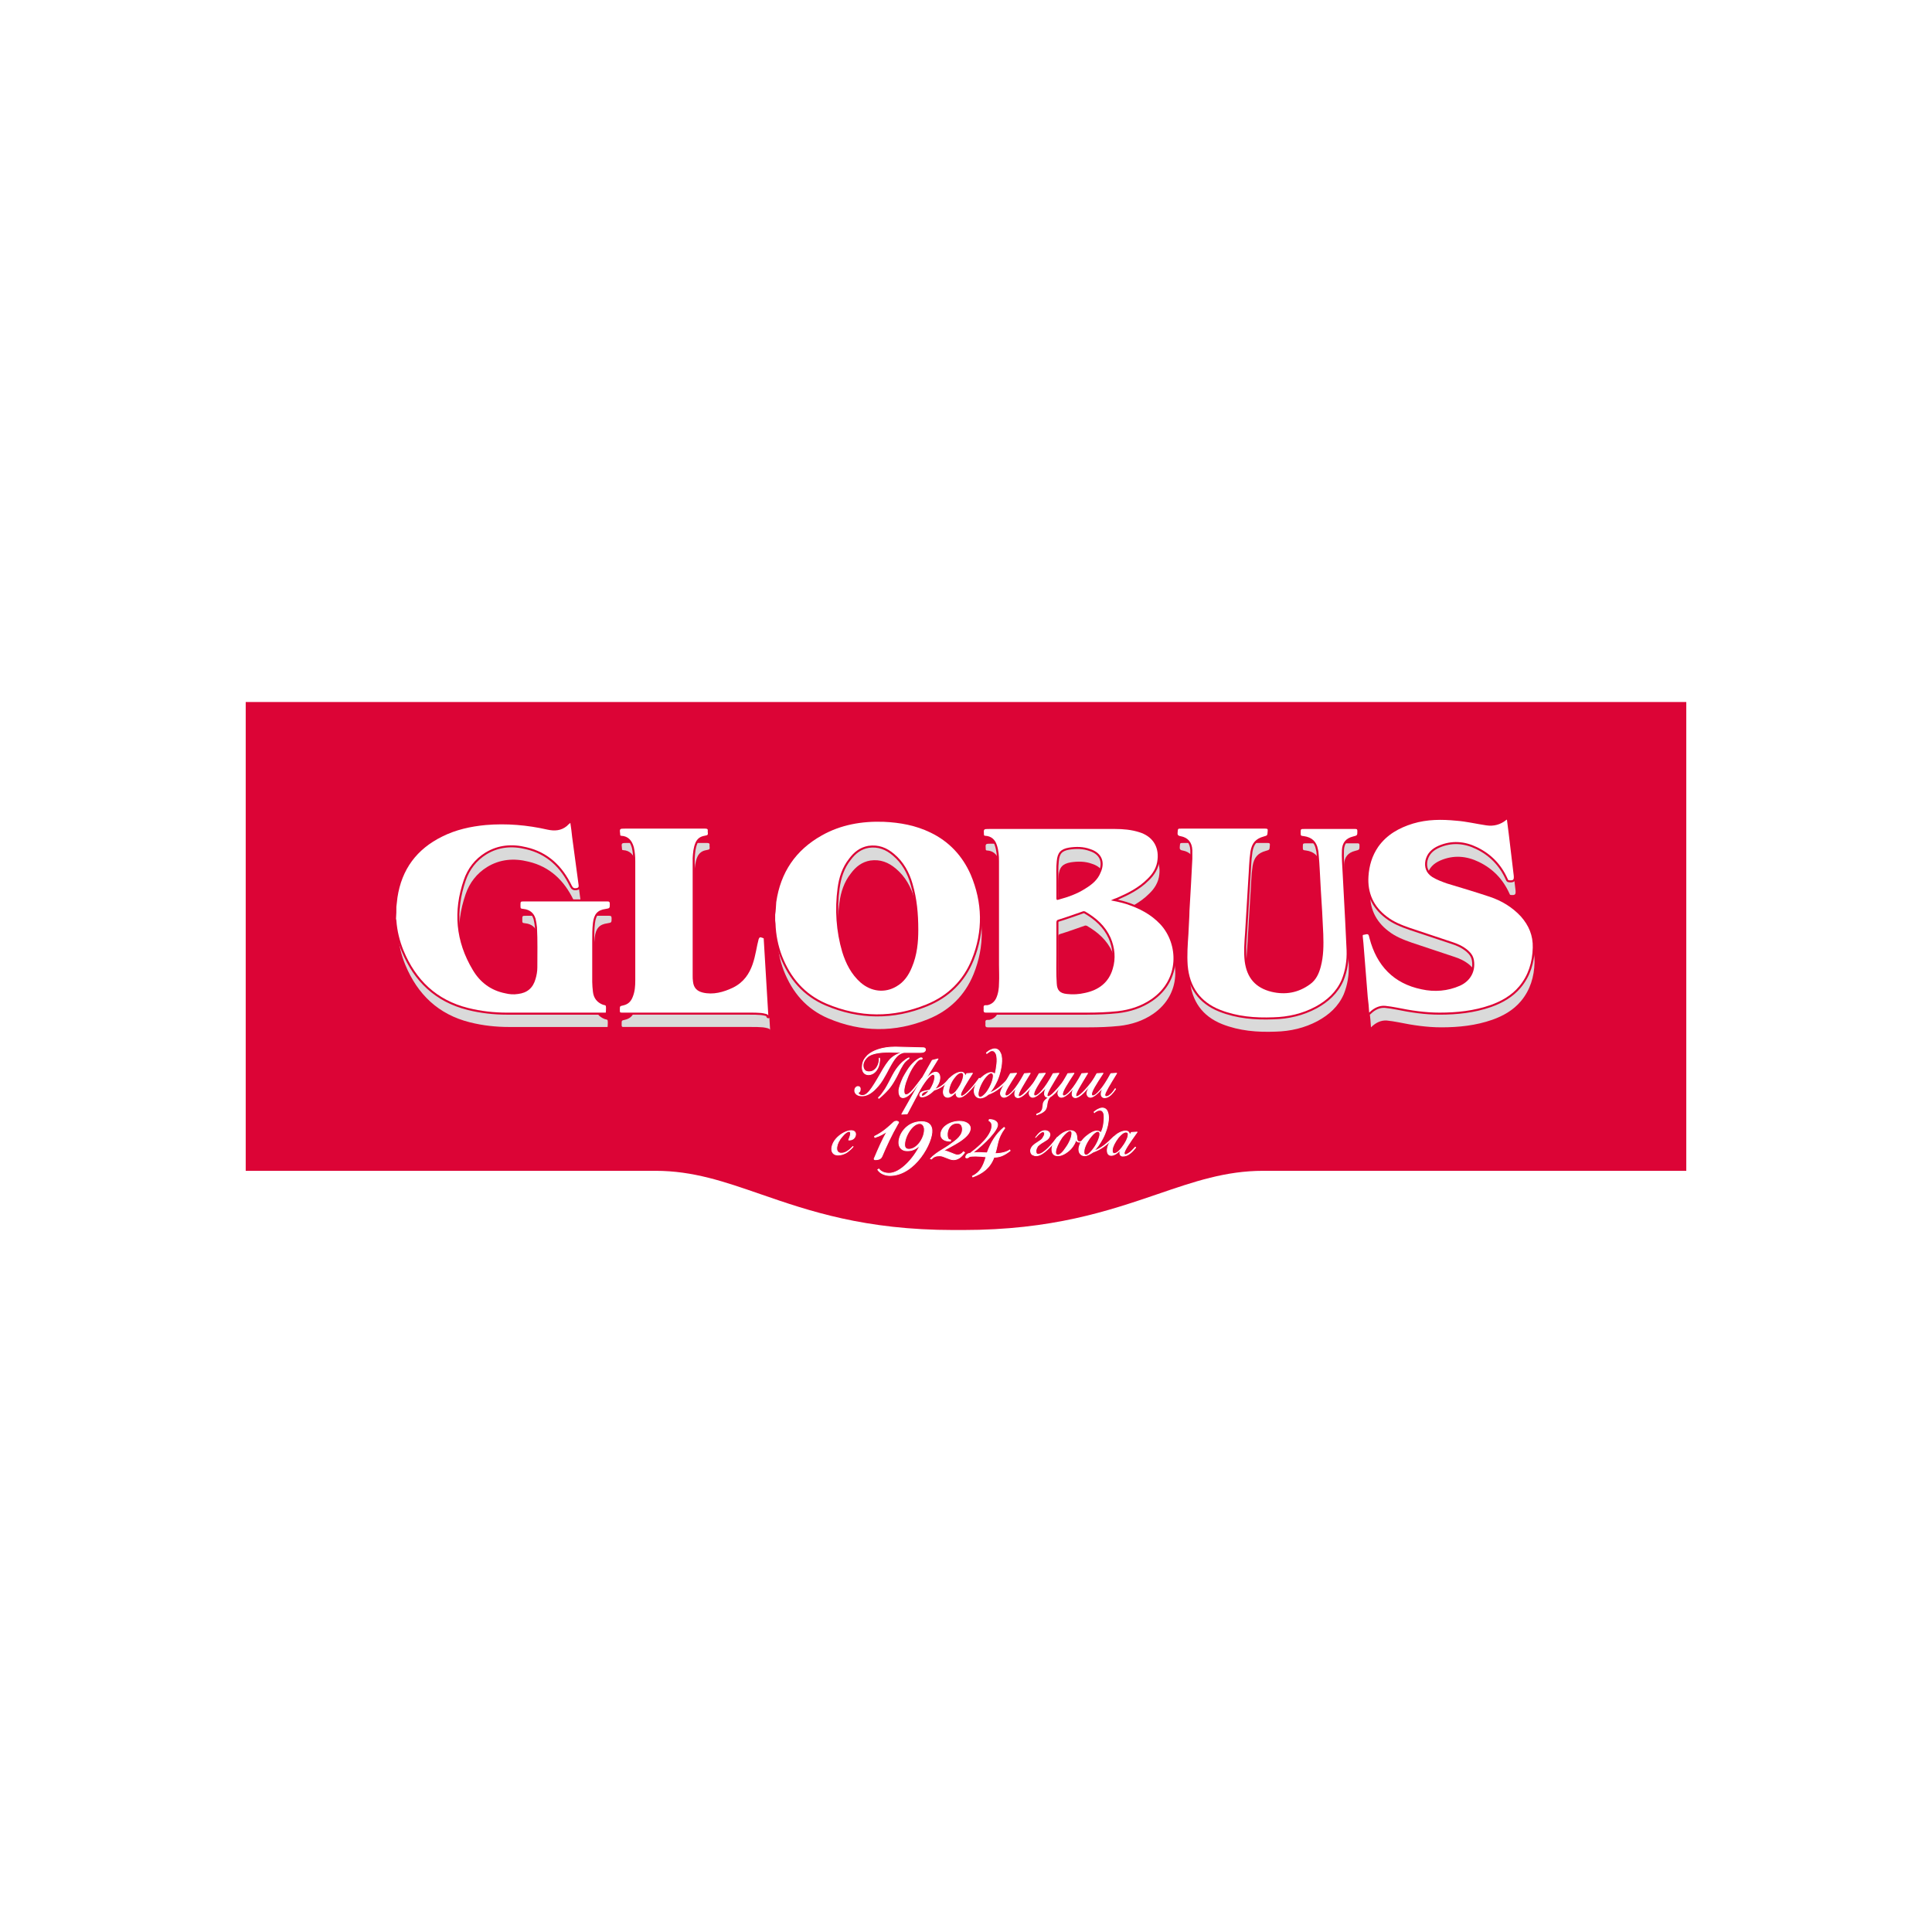 <?xml version="1.0" encoding="utf-8"?>
<!-- Generator: Adobe Illustrator 26.3.1, SVG Export Plug-In . SVG Version: 6.00 Build 0)  -->
<svg version="1.1" id="Layer_1" xmlns="http://www.w3.org/2000/svg" xmlns:xlink="http://www.w3.org/1999/xlink" x="0px" y="0px"
	 viewBox="0 0 538.6 538.6" style="enable-background:new 0 0 538.6 538.6;" xml:space="preserve">
<style type="text/css">
	.st0{fill:#FFFFFF;}
	.st1{fill:#DC0436;}
	.st2{fill:#DADADA;}
	.st3{fill:#DC0436;stroke:#DC0436;stroke-width:1.134;stroke-linecap:round;stroke-linejoin:round;}
	.st4{fill:#FFFFFF;stroke:#FFFFFF;stroke-width:0.226;stroke-linecap:round;stroke-linejoin:round;stroke-miterlimit:10;}
	.st5{fill:#FFFFFF;stroke:#FFFFFF;stroke-width:0.231;stroke-linecap:round;stroke-linejoin:round;stroke-miterlimit:10;}
	.st6{fill:#FFFFFF;stroke:#FFFFFF;stroke-width:0.226;stroke-miterlimit:10;}
</style>
<rect class="st0" width="538.6" height="538.6"/>
<g>
	<path class="st1" d="M68.5,195.7v130.7h114.3c10.4,0,19.1,3,29.2,6.5c13.6,4.7,29,10,53.9,10h2.5c24.9,0,40.5-5.3,54.3-10
		c10.2-3.5,19-6.5,29.4-6.5h118V195.7H68.5z"/>
	<g>
		<g>
			<g id="Ndclec_12_">
				<g>
					<path class="st2" d="M111,256.9c0.1-0.9,0.2-1.8,0.3-2.6c1.2-7.9,5.4-13.5,12.5-17.1c3.8-1.9,7.9-2.8,12.1-3.2
						c5.8-0.5,11.6,0,17.3,1.3c1.9,0.4,3.7,0.3,5.3-1c0.3-0.3,0.6-0.6,1-0.9c0.2,1.4,0.4,2.7,0.5,3.9c0.6,4.5,1.2,8.9,1.8,13.4
						c0.1,0.6-0.1,0.8-0.6,0.9c-0.7,0.1-1-0.1-1.3-0.7c-2.6-5.4-6.6-9.3-12.6-10.7c-4-1-7.9-0.7-11.5,1.5c-2.9,1.8-4.9,4.4-6,7.6
						c-3,8.7-2.3,17.1,2.5,25.1c2,3.4,5,5.7,9,6.5c1.2,0.3,2.4,0.4,3.6,0.2c2.6-0.3,4.2-1.7,4.9-4.2c0.3-1,0.5-2.1,0.5-3.2
						c0-3.7,0.1-7.5-0.1-11.2c-0.1-0.8-0.2-1.6-0.4-2.4c-0.5-1.6-1.6-2.5-3.3-2.7c-0.9-0.1-0.9-0.1-0.9-1c0-1.1,0-1.1,1-1.1
						c7.7,0,15.5,0,23.2,0c0.5,0,0.7,0.1,0.7,0.7c0,1.2,0,1.2-1.2,1.4c-2.2,0.3-3.2,1.4-3.5,3.9c-0.2,1.7-0.2,3.3-0.2,5
						c0,3.8,0,7.6,0,11.4c0,0.9,0.1,1.9,0.2,2.8c0.2,1.8,1.2,3,2.8,3.6c0.3,0.1,0.8,0.1,0.8,0.4c0.1,0.5,0,1.1,0,1.7
						c0,0.1-0.1,0.1-0.2,0.1c-0.1,0-0.2,0-0.3,0c-9,0-18,0-27,0c-3.7,0-7.3-0.4-10.9-1.3c-8.8-2.2-14.6-7.8-18-16
						c-1.1-2.7-1.8-5.5-2-8.4c0-0.2-0.1-0.3-0.1-0.5C111,259,111,258,111,256.9z"/>
				</g>
			</g>
			<g id="VOj4Tg_12_">
				<g>
					<path class="st2" d="M216.6,259.1c0.2-1.2,0.2-2.3,0.3-3.5c1.2-8.3,5.4-14.5,12.7-18.6c5.3-3,11.2-4,17.2-3.8
						c4.6,0.2,9,1,13.1,3c5.2,2.5,8.9,6.5,11.2,11.7c3.3,7.8,3.5,15.8,0.3,23.7c-2.4,5.9-6.7,10.1-12.6,12.5
						c-9.3,3.8-18.7,3.7-27.9-0.2c-6.1-2.6-10-7.2-12.4-13.3c-1.1-2.9-1.7-5.9-1.8-9c0-0.3-0.1-0.6-0.1-0.9
						C216.6,260.2,216.6,259.6,216.6,259.1z M256.5,263.4c0-4.7-0.4-8.8-1.6-12.9c-0.9-3.2-2.5-6.1-5.1-8.3
						c-2.1-1.8-4.4-2.7-7.2-2.3c-2.3,0.4-4,1.7-5.4,3.6c-1.9,2.4-2.8,5.2-3.2,8.2c-0.8,6-0.4,12,1.3,17.8c1,3.2,2.5,6.2,5.1,8.5
						c3,2.6,6.8,3,10,1.1c2.1-1.2,3.4-3.1,4.3-5.3C256.2,270.3,256.5,266.6,256.5,263.4z"/>
				</g>
			</g>
			<g id="cixO6g_12_">
				<g>
					<path class="st2" d="M310.2,255.1c1.5,0.3,2.9,0.6,4.2,1c3.7,1.2,7,2.9,9.6,5.7c5,5.4,5.5,15.4-2.6,20.9
						c-2.8,1.9-5.9,2.9-9.3,3.3c-2.9,0.3-5.7,0.4-8.6,0.4c-9.4,0-18.7,0-28.1,0c-0.5,0-0.7-0.1-0.7-0.7c0.1-0.4-0.1-0.9,0.1-1.2
						c0.2-0.3,0.7-0.1,1.1-0.2c1.1-0.3,1.8-0.9,2.3-1.9c0.6-1.3,0.8-2.8,0.8-4.2c0.1-1.7,0-3.4,0-5.1c0-9.6,0-19.2,0-28.9
						c0-1.5-0.1-3-0.6-4.5c-0.5-1.6-1.6-2.5-3.2-2.6c-0.3,0-0.4-0.1-0.4-0.4c-0.1-1.5-0.1-1.5,1.5-1.5c11.7,0,23.3,0,35,0
						c2.3,0,4.6,0.2,6.8,0.9c3.6,1.1,5.5,3.9,5.1,7.6c-0.2,2.2-1.3,4-2.9,5.5c-2.4,2.4-5.4,3.9-8.4,5.2
						C311.3,254.6,310.8,254.8,310.2,255.1z M295,270.2c0,2.3-0.1,5.2,0.1,8c0.1,1.9,0.9,2.7,2.8,2.9c1.7,0.2,3.4,0.1,5.1-0.3
						c3.8-0.8,6.6-2.9,7.7-6.7c0.9-2.9,0.6-5.9-0.6-8.7c-1.5-3.3-4-5.5-7.1-7.3c-0.3-0.1-0.5-0.1-0.7,0c-2.3,0.8-4.5,1.6-6.8,2.3
						c-0.4,0.1-0.5,0.4-0.5,0.8C295,264.1,295,266.9,295,270.2z M295,249.2c0,2,0,3.6,0,5.3c0,0.4,0.1,0.6,0.6,0.4
						c2.6-0.7,5.2-1.6,7.5-3.1c1.8-1.1,3.4-2.4,4.2-4.4c1.4-3,0.3-5.6-2.9-6.6c-1.9-0.7-3.9-0.7-5.9-0.4c-2.3,0.4-3.2,1.4-3.4,3.8
						C294.9,246,295,247.8,295,249.2z"/>
				</g>
			</g>
			<g id="tFxAoe_12_">
				<g>
					<path class="st2" d="M332.2,257.9c0.3-5.4,0.6-9.9,0.8-14.5c0-0.8,0-1.6,0-2.4c-0.1-2.2-1.2-3.5-3.3-3.9
						c-0.7-0.1-0.9-0.4-0.8-1.1c0.1-1,0-1,1-1c7.8,0,15.6,0,23.4,0c0.6,0,0.8,0.1,0.7,0.7c-0.1,1.2,0,1.2-1.1,1.5
						c-2.2,0.6-3.3,1.8-3.7,4.2c-0.4,2.6-0.4,5.2-0.6,7.8c-0.3,5-0.6,9.9-0.9,14.9c-0.2,2.6-0.4,5.3-0.1,7.9c0.6,4.6,3,7.4,7.5,8.5
						c3.8,0.9,7.4,0.3,10.7-2.1c1.7-1.2,2.5-3,3-4.9c0.8-3,0.8-6,0.7-9.1c-0.2-4.2-0.4-8.4-0.7-12.6c-0.2-3.3-0.3-6.6-0.6-9.8
						c0-0.4-0.1-0.9-0.2-1.3c-0.4-2.1-1.7-3.3-3.9-3.6c-0.9-0.1-0.9-0.1-0.9-1c0-1,0-1,1.1-1c4.7,0,9.4,0,14.1,0
						c0.5,0,0.6,0.1,0.6,0.6c0,1.2,0,1.2-1.2,1.5c-2,0.5-3,1.7-3.1,3.8c-0.1,2.1,0.1,4.2,0.2,6.4c0.2,4.4,0.5,8.8,0.7,13.2
						c0.1,2.7,0.3,5.5,0.4,8.3c0.1,2.8-0.3,5.6-1.4,8.3c-1.5,3.4-4.1,5.7-7.2,7.4c-3.7,2-7.7,2.9-11.8,3c-5.1,0.2-10.1-0.2-14.9-2.1
						c-5.5-2.2-8.5-6.4-9-12.4c-0.2-2.9,0-5.7,0.2-8.6C331.9,262,332.1,259.5,332.2,257.9z"/>
				</g>
			</g>
			<g id="k8yu6H_12_">
				<g>
					<path class="st2" d="M382.2,286.4c-0.1-1.5-0.2-2.9-0.4-4.3c-0.4-5-0.8-10-1.2-15c-0.1-0.7-0.1-1.3-0.2-2c0-0.3,0-0.4,0.3-0.4
						c1.3-0.3,1.3-0.3,1.6,1c2,7.6,6.7,12.6,14.5,14.2c3.6,0.8,7.3,0.5,10.7-1c2.9-1.3,4.4-4,3.9-7.1c-0.2-1.2-0.8-2-1.7-2.8
						c-1.3-1.1-2.8-1.8-4.4-2.3c-3.9-1.3-7.8-2.6-11.7-3.9c-2.3-0.8-4.6-1.7-6.5-3.2c-3.7-2.8-5.4-6.6-5.1-11.2c0.2-3,1-5.7,2.7-8.2
						c2.4-3.4,5.8-5.3,9.7-6.5c4-1.2,8-1.2,12.1-0.8c2.8,0.2,5.6,0.9,8.4,1.3c2,0.3,3.9-0.2,5.5-1.5c0,0,0.1-0.1,0.2-0.1
						c0.2,1.3,0.3,2.6,0.5,3.9c0.5,3.9,0.9,7.8,1.4,11.7c0.1,1.2-0.1,1.4-1.3,1.3c-0.3,0-0.3-0.2-0.4-0.4c-1.8-4-4.6-6.9-8.5-8.8
						c-3.5-1.7-7.1-2-10.8-0.4c-1.8,0.8-3.1,2-3.6,4c-0.4,2,0.2,3.6,1.9,4.7c1.3,0.8,2.7,1.3,4.1,1.8c4,1.2,8,2.4,11.9,3.7
						c3.3,1.1,6.3,2.9,8.7,5.5c2.2,2.5,3.4,5.3,3.3,8.7c-0.1,4-1.2,7.7-3.8,10.8c-2.1,2.5-4.9,4.1-8,5.2c-4.6,1.6-9.3,2.1-14.2,2.1
						c-4,0-8-0.6-11.9-1.4c-1.1-0.2-2.2-0.4-3.3-0.5C385.1,284.4,383.6,285,382.2,286.4z"/>
				</g>
			</g>
			<path class="st2" d="M213.4,265.6c-0.1-0.1-0.3-0.1-0.5-0.2c-0.5-0.2-0.7-0.1-0.9,0.4c-1.1,3.9-1.1,10.5-7.1,13.5
				c-2.7,1.3-5.6,2.1-8.5,1.4c-1.6-0.4-2.5-1.3-2.7-3c-0.1-0.6-0.1-1.2-0.1-1.8c0-9.5,0-19.1,0-28.6c0-1.4,0-2.7,0-4.1
				c0.1-1.5,0.2-2.9,0.8-4.3c0.5-1.1,1.3-1.7,2.5-1.9c1-0.2,1-0.2,0.9-1.2c0,0,0-0.1,0-0.1c0.1-0.5-0.1-0.7-0.7-0.7
				c-7.4,0-14.9,0-22.3,0c-1.6,0-1.6,0-1.4,1.6c0,0,0,0,0,0.1c0,0.2,0.1,0.3,0.3,0.3c2,0.1,3,1.4,3.5,3.2c0.3,1.3,0.4,2.6,0.4,3.9
				c0,11.1,0,22.1,0,33.2c0,1.6-0.1,3.1-0.7,4.6c-0.5,1.3-1.3,2.1-2.7,2.4c-0.9,0.2-0.9,0.2-0.9,1.1c0,0,0,0.1,0,0.1
				c0,0.8,0,0.8,0.8,0.8c11.4,0,23.9,0,35.4,0c1.1,0,2.1,0,3.2,0.1c0.7,0.1,2.2,0.3,2,0.9L213.4,265.6z"/>
		</g>
		<g>
			<g id="Ndclec_11_">
				<g>
					<path class="st3" d="M110.5,252.8c0.1-0.9,0.2-1.8,0.3-2.6c1.2-7.9,5.4-13.5,12.5-17c3.8-1.9,7.9-2.8,12.1-3.2
						c5.8-0.5,11.6,0,17.3,1.3c1.9,0.4,3.7,0.3,5.3-1c0.3-0.3,0.6-0.6,1-0.9c0.2,1.4,0.4,2.7,0.5,3.9c0.6,4.5,1.2,8.9,1.8,13.4
						c0.1,0.6-0.1,0.8-0.6,0.9c-0.7,0.1-1-0.1-1.3-0.7c-2.6-5.4-6.6-9.3-12.6-10.7c-4-1-7.9-0.7-11.5,1.5c-2.9,1.8-4.9,4.4-6,7.6
						c-3,8.7-2.3,17.1,2.5,25.1c2,3.4,5,5.7,9,6.5c1.2,0.3,2.4,0.4,3.6,0.2c2.6-0.3,4.2-1.7,4.9-4.2c0.3-1,0.5-2.1,0.5-3.2
						c0-3.7,0.1-7.5-0.1-11.2c-0.1-0.8-0.2-1.6-0.4-2.4c-0.5-1.6-1.6-2.5-3.3-2.7c-0.9-0.1-0.9-0.1-0.9-1c0-1.1,0-1.1,1-1.1
						c7.7,0,15.5,0,23.2,0c0.5,0,0.7,0.1,0.7,0.7c0,1.2,0,1.2-1.2,1.4c-2.2,0.3-3.2,1.4-3.5,3.9c-0.2,1.7-0.2,3.3-0.2,5
						c0,3.8,0,7.6,0,11.4c0,0.9,0.1,1.9,0.2,2.8c0.2,1.8,1.2,3,2.8,3.6c0.3,0.1,0.8,0.1,0.8,0.4c0.1,0.5,0,1.1,0,1.7
						c0,0.1-0.1,0.1-0.2,0.1c-0.1,0-0.2,0-0.3,0c-9,0-18,0-27,0c-3.7,0-7.3-0.4-10.9-1.3c-8.8-2.2-14.6-7.8-18-16
						c-1.1-2.7-1.8-5.5-2-8.4c0-0.2-0.1-0.3-0.1-0.5C110.5,255,110.5,253.9,110.5,252.8z"/>
				</g>
			</g>
			<g id="VOj4Tg_11_">
				<g>
					<path class="st3" d="M216.1,255c0.2-1.2,0.2-2.3,0.3-3.5c1.2-8.3,5.4-14.5,12.7-18.6c5.3-3,11.2-4,17.2-3.8c4.6,0.2,9,1,13.1,3
						c5.2,2.5,8.9,6.5,11.2,11.7c3.3,7.8,3.5,15.8,0.3,23.7c-2.4,5.9-6.7,10.1-12.6,12.5c-9.3,3.8-18.7,3.7-27.9-0.2
						c-6.1-2.6-10-7.2-12.4-13.3c-1.1-2.9-1.7-5.9-1.8-9c0-0.3-0.1-0.6-0.1-0.9C216.1,256.1,216.1,255.6,216.1,255z M256,259.3
						c0-4.7-0.4-8.8-1.6-12.9c-0.9-3.2-2.5-6.1-5.1-8.3c-2.1-1.8-4.4-2.7-7.2-2.3c-2.3,0.4-4,1.7-5.4,3.6c-1.9,2.4-2.8,5.2-3.2,8.2
						c-0.8,6-0.4,12,1.3,17.8c1,3.2,2.5,6.2,5.1,8.5c3,2.6,6.8,3,10,1.1c2.1-1.2,3.4-3.1,4.3-5.3C255.7,266.2,256,262.5,256,259.3z"
						/>
				</g>
			</g>
			<g id="cixO6g_11_">
				<g>
					<path class="st3" d="M309.7,251c1.5,0.3,2.9,0.6,4.2,1c3.7,1.2,7,2.9,9.6,5.7c5,5.4,5.5,15.4-2.6,20.9
						c-2.8,1.9-5.9,2.9-9.3,3.3c-2.9,0.3-5.7,0.4-8.6,0.4c-9.4,0-18.7,0-28.1,0c-0.5,0-0.7-0.1-0.7-0.7c0.1-0.4-0.1-0.9,0.1-1.2
						c0.2-0.3,0.7-0.1,1.1-0.2c1.1-0.3,1.8-0.9,2.3-1.9c0.6-1.3,0.8-2.8,0.8-4.2c0.1-1.7,0-3.4,0-5.1c0-9.6,0-19.2,0-28.9
						c0-1.5-0.1-3-0.6-4.5c-0.5-1.6-1.6-2.5-3.2-2.6c-0.3,0-0.4-0.1-0.4-0.4c-0.1-1.5-0.1-1.5,1.5-1.5c11.7,0,23.3,0,35,0
						c2.3,0,4.6,0.2,6.8,0.9c3.6,1.1,5.5,3.9,5.1,7.6c-0.2,2.2-1.3,4-2.9,5.5c-2.4,2.4-5.4,3.9-8.4,5.2
						C310.8,250.5,310.3,250.7,309.7,251z M294.5,266.2c0,2.3-0.1,5.2,0.1,8c0.1,1.9,0.9,2.7,2.8,2.9c1.7,0.2,3.4,0.1,5.1-0.3
						c3.8-0.8,6.6-2.9,7.7-6.7c0.9-2.9,0.6-5.9-0.6-8.7c-1.5-3.3-4-5.5-7.1-7.3c-0.3-0.1-0.5-0.1-0.7,0c-2.3,0.8-4.5,1.6-6.8,2.3
						c-0.4,0.1-0.5,0.4-0.5,0.8C294.5,260,294.5,262.8,294.5,266.2z M294.5,245.1c0,2,0,3.6,0,5.3c0,0.4,0.1,0.6,0.6,0.4
						c2.6-0.7,5.2-1.6,7.5-3.1c1.8-1.1,3.4-2.4,4.2-4.4c1.4-3,0.3-5.6-2.9-6.6c-1.9-0.7-3.9-0.7-5.9-0.4c-2.3,0.4-3.2,1.4-3.4,3.8
						C294.4,241.9,294.5,243.7,294.5,245.1z"/>
				</g>
			</g>
			<g id="tFxAoe_11_">
				<g>
					<path class="st3" d="M331.6,253.9c0.3-5.4,0.6-9.9,0.8-14.5c0-0.8,0-1.6,0-2.4c-0.1-2.2-1.2-3.5-3.3-3.9
						c-0.7-0.1-0.9-0.4-0.8-1.1c0.1-1,0-1,1-1c7.8,0,15.6,0,23.4,0c0.6,0,0.8,0.1,0.7,0.7c-0.1,1.2,0,1.2-1.1,1.5
						c-2.2,0.6-3.3,1.8-3.7,4.2c-0.4,2.6-0.4,5.2-0.6,7.8c-0.3,5-0.6,9.9-0.9,14.9c-0.2,2.6-0.4,5.3-0.1,7.9c0.6,4.6,3,7.4,7.5,8.5
						c3.8,0.9,7.4,0.3,10.7-2.1c1.7-1.2,2.5-3,3-4.9c0.8-3,0.8-6,0.7-9.1c-0.2-4.2-0.4-8.4-0.7-12.6c-0.2-3.3-0.3-6.6-0.6-9.8
						c0-0.4-0.1-0.9-0.2-1.3c-0.4-2.1-1.7-3.3-3.9-3.6c-0.9-0.1-0.9-0.1-0.9-1c0-1,0-1,1.1-1c4.7,0,9.4,0,14.1,0
						c0.5,0,0.6,0.1,0.6,0.6c0,1.2,0,1.2-1.2,1.5c-2,0.5-3,1.7-3.1,3.8c-0.1,2.1,0.1,4.2,0.2,6.4c0.2,4.4,0.5,8.8,0.7,13.2
						c0.1,2.7,0.3,5.5,0.4,8.3c0.1,2.8-0.3,5.6-1.4,8.3c-1.5,3.4-4.1,5.7-7.2,7.4c-3.7,2-7.7,2.9-11.8,3c-5.1,0.2-10.1-0.2-14.9-2.1
						c-5.5-2.2-8.5-6.4-9-12.4c-0.2-2.9,0-5.7,0.2-8.6C331.4,257.9,331.6,255.4,331.6,253.9z"/>
				</g>
			</g>
			<g id="k8yu6H_11_">
				<g>
					<path class="st3" d="M381.7,282.3c-0.1-1.5-0.2-2.9-0.4-4.3c-0.4-5-0.8-10-1.2-15c-0.1-0.7-0.1-1.3-0.2-2c0-0.3,0-0.4,0.3-0.4
						c1.3-0.3,1.3-0.3,1.6,1c2,7.6,6.7,12.6,14.5,14.2c3.6,0.8,7.3,0.5,10.7-1c2.9-1.3,4.4-4,3.9-7.1c-0.2-1.2-0.8-2-1.7-2.8
						c-1.3-1.1-2.8-1.8-4.4-2.3c-3.9-1.3-7.8-2.6-11.7-3.9c-2.3-0.8-4.6-1.7-6.5-3.2c-3.7-2.8-5.4-6.6-5.1-11.2c0.2-3,1-5.7,2.7-8.2
						c2.4-3.4,5.8-5.3,9.7-6.5c4-1.2,8-1.2,12.1-0.8c2.8,0.2,5.6,0.9,8.4,1.3c2,0.3,3.9-0.2,5.5-1.5c0,0,0.1-0.1,0.2-0.1
						c0.2,1.3,0.3,2.6,0.5,3.9c0.5,3.9,0.9,7.8,1.4,11.7c0.1,1.2-0.1,1.4-1.3,1.3c-0.3,0-0.3-0.2-0.4-0.4c-1.8-4-4.6-6.9-8.5-8.8
						c-3.5-1.7-7.1-2-10.8-0.4c-1.8,0.8-3.1,2-3.6,4c-0.4,2,0.2,3.6,1.9,4.7c1.3,0.8,2.7,1.3,4.1,1.8c4,1.2,8,2.4,11.9,3.7
						c3.3,1.1,6.3,2.9,8.7,5.5c2.2,2.5,3.4,5.3,3.3,8.7c-0.1,4-1.2,7.7-3.8,10.8c-2.1,2.5-4.9,4.1-8,5.2c-4.6,1.6-9.3,2.1-14.2,2.1
						c-4,0-8-0.6-11.9-1.4c-1.1-0.2-2.2-0.4-3.3-0.5C384.6,280.3,383.1,280.9,381.7,282.3z"/>
				</g>
			</g>
			<path class="st3" d="M212.9,261.6c-0.1-0.1-0.3-0.1-0.5-0.2c-0.5-0.2-0.7-0.1-0.9,0.4c-1.1,3.9-1.1,10.5-7.1,13.5
				c-2.7,1.3-5.6,2.1-8.5,1.4c-1.6-0.4-2.5-1.3-2.7-3c-0.1-0.6-0.1-1.2-0.1-1.8c0-9.5,0-19.1,0-28.6c0-1.4,0-2.7,0-4.1
				c0.1-1.5,0.2-2.9,0.8-4.3c0.5-1.1,1.3-1.7,2.5-1.9c1-0.2,1-0.2,0.9-1.2c0,0,0-0.1,0-0.1c0.1-0.5-0.1-0.7-0.7-0.7
				c-7.4,0-14.9,0-22.3,0c-1.6,0-1.6,0-1.4,1.6c0,0,0,0,0,0.1c0,0.2,0.1,0.3,0.3,0.3c2,0.1,3,1.4,3.5,3.2c0.3,1.3,0.4,2.6,0.4,3.9
				c0,11.1,0,22.1,0,33.2c0,1.6-0.1,3.1-0.7,4.6c-0.5,1.3-1.3,2.1-2.7,2.4c-0.9,0.2-0.9,0.2-0.9,1.1c0,0,0,0.1,0,0.1
				c0,0.8,0,0.8,0.8,0.8c11.4,0,23.9,0,35.4,0c1.1,0,2.1,0,3.2,0.1c0.7,0.1,2.2,0.3,2,0.9L212.9,261.6z"/>
		</g>
		<g>
			<g id="Ndclec_10_">
				<g>
					<path class="st0" d="M110.5,252.8c0.1-0.9,0.2-1.8,0.3-2.6c1.2-7.9,5.4-13.5,12.5-17c3.8-1.9,7.9-2.8,12.1-3.2
						c5.8-0.5,11.6,0,17.3,1.3c1.9,0.4,3.7,0.3,5.3-1c0.3-0.3,0.6-0.6,1-0.9c0.2,1.4,0.4,2.7,0.5,3.9c0.6,4.5,1.2,8.9,1.8,13.4
						c0.1,0.6-0.1,0.8-0.6,0.9c-0.7,0.1-1-0.1-1.3-0.7c-2.6-5.4-6.6-9.3-12.6-10.7c-4-1-7.9-0.7-11.5,1.5c-2.9,1.8-4.9,4.4-6,7.6
						c-3,8.7-2.3,17.1,2.5,25.1c2,3.4,5,5.7,9,6.5c1.2,0.3,2.4,0.4,3.6,0.2c2.6-0.3,4.2-1.7,4.9-4.2c0.3-1,0.5-2.1,0.5-3.2
						c0-3.7,0.1-7.5-0.1-11.2c-0.1-0.8-0.2-1.6-0.4-2.4c-0.5-1.6-1.6-2.5-3.3-2.7c-0.9-0.1-0.9-0.1-0.9-1c0-1.1,0-1.1,1-1.1
						c7.7,0,15.5,0,23.2,0c0.5,0,0.7,0.1,0.7,0.7c0,1.2,0,1.2-1.2,1.4c-2.2,0.3-3.2,1.4-3.5,3.9c-0.2,1.7-0.2,3.3-0.2,5
						c0,3.8,0,7.6,0,11.4c0,0.9,0.1,1.9,0.2,2.8c0.2,1.8,1.2,3,2.8,3.6c0.3,0.1,0.8,0.1,0.8,0.4c0.1,0.5,0,1.1,0,1.7
						c0,0.1-0.1,0.1-0.2,0.1c-0.1,0-0.2,0-0.3,0c-9,0-18,0-27,0c-3.7,0-7.3-0.4-10.9-1.3c-8.8-2.2-14.6-7.8-18-16
						c-1.1-2.7-1.8-5.5-2-8.4c0-0.2-0.1-0.3-0.1-0.5C110.5,255,110.5,253.9,110.5,252.8z"/>
				</g>
			</g>
			<g id="VOj4Tg_10_">
				<g>
					<path class="st0" d="M216.1,255c0.2-1.2,0.2-2.3,0.3-3.5c1.2-8.3,5.4-14.5,12.7-18.6c5.3-3,11.2-4,17.2-3.8c4.6,0.2,9,1,13.1,3
						c5.2,2.5,8.9,6.5,11.2,11.7c3.3,7.8,3.5,15.8,0.3,23.7c-2.4,5.9-6.7,10.1-12.6,12.5c-9.3,3.8-18.7,3.7-27.9-0.2
						c-6.1-2.6-10-7.2-12.4-13.3c-1.1-2.9-1.7-5.9-1.8-9c0-0.3-0.1-0.6-0.1-0.9C216.1,256.1,216.1,255.6,216.1,255z M256,259.3
						c0-4.7-0.4-8.8-1.6-12.9c-0.9-3.2-2.5-6.1-5.1-8.3c-2.1-1.8-4.4-2.7-7.2-2.3c-2.3,0.4-4,1.7-5.4,3.6c-1.9,2.4-2.8,5.2-3.2,8.2
						c-0.8,6-0.4,12,1.3,17.8c1,3.2,2.5,6.2,5.1,8.5c3,2.6,6.8,3,10,1.1c2.1-1.2,3.4-3.1,4.3-5.3C255.7,266.2,256,262.5,256,259.3z"
						/>
				</g>
			</g>
			<g id="cixO6g_10_">
				<g>
					<path class="st0" d="M309.7,251c1.5,0.3,2.9,0.6,4.2,1c3.7,1.2,7,2.9,9.6,5.7c5,5.4,5.5,15.4-2.6,20.9
						c-2.8,1.9-5.9,2.9-9.3,3.3c-2.9,0.3-5.7,0.4-8.6,0.4c-9.4,0-18.7,0-28.1,0c-0.5,0-0.7-0.1-0.7-0.7c0.1-0.4-0.1-0.9,0.1-1.2
						c0.2-0.3,0.7-0.1,1.1-0.2c1.1-0.3,1.8-0.9,2.3-1.9c0.6-1.3,0.8-2.8,0.8-4.2c0.1-1.7,0-3.4,0-5.1c0-9.6,0-19.2,0-28.9
						c0-1.5-0.1-3-0.6-4.5c-0.5-1.6-1.6-2.5-3.2-2.6c-0.3,0-0.4-0.1-0.4-0.4c-0.1-1.5-0.1-1.5,1.5-1.5c11.7,0,23.3,0,35,0
						c2.3,0,4.6,0.2,6.8,0.9c3.6,1.1,5.5,3.9,5.1,7.6c-0.2,2.2-1.3,4-2.9,5.5c-2.4,2.4-5.4,3.9-8.4,5.2
						C310.8,250.5,310.3,250.7,309.7,251z M294.5,266.2c0,2.3-0.1,5.2,0.1,8c0.1,1.9,0.9,2.7,2.8,2.9c1.7,0.2,3.4,0.1,5.1-0.3
						c3.8-0.8,6.6-2.9,7.7-6.7c0.9-2.9,0.6-5.9-0.6-8.7c-1.5-3.3-4-5.5-7.1-7.3c-0.3-0.1-0.5-0.1-0.7,0c-2.3,0.8-4.5,1.6-6.8,2.3
						c-0.4,0.1-0.5,0.4-0.5,0.8C294.5,260,294.5,262.8,294.5,266.2z M294.5,245.1c0,2,0,3.6,0,5.3c0,0.4,0.1,0.6,0.6,0.4
						c2.6-0.7,5.2-1.6,7.5-3.1c1.8-1.1,3.4-2.4,4.2-4.4c1.4-3,0.3-5.6-2.9-6.6c-1.9-0.7-3.9-0.7-5.9-0.4c-2.3,0.4-3.2,1.4-3.4,3.8
						C294.4,241.9,294.5,243.7,294.5,245.1z"/>
				</g>
			</g>
			<g id="tFxAoe_10_">
				<g>
					<path class="st0" d="M331.6,253.9c0.3-5.4,0.6-9.9,0.8-14.5c0-0.8,0-1.6,0-2.4c-0.1-2.2-1.2-3.5-3.3-3.9
						c-0.7-0.1-0.9-0.4-0.8-1.1c0.1-1,0-1,1-1c7.8,0,15.6,0,23.4,0c0.6,0,0.8,0.1,0.7,0.7c-0.1,1.2,0,1.2-1.1,1.5
						c-2.2,0.6-3.3,1.8-3.7,4.2c-0.4,2.6-0.4,5.2-0.6,7.8c-0.3,5-0.6,9.9-0.9,14.9c-0.2,2.6-0.4,5.3-0.1,7.9c0.6,4.6,3,7.4,7.5,8.5
						c3.8,0.9,7.4,0.3,10.7-2.1c1.7-1.2,2.5-3,3-4.9c0.8-3,0.8-6,0.7-9.1c-0.2-4.2-0.4-8.4-0.7-12.6c-0.2-3.3-0.3-6.6-0.6-9.8
						c0-0.4-0.1-0.9-0.2-1.3c-0.4-2.1-1.7-3.3-3.9-3.6c-0.9-0.1-0.9-0.1-0.9-1c0-1,0-1,1.1-1c4.7,0,9.4,0,14.1,0
						c0.5,0,0.6,0.1,0.6,0.6c0,1.2,0,1.2-1.2,1.5c-2,0.5-3,1.7-3.1,3.8c-0.1,2.1,0.1,4.2,0.2,6.4c0.2,4.4,0.5,8.8,0.7,13.2
						c0.1,2.7,0.3,5.5,0.4,8.3c0.1,2.8-0.3,5.6-1.4,8.3c-1.5,3.4-4.1,5.7-7.2,7.4c-3.7,2-7.7,2.9-11.8,3c-5.1,0.2-10.1-0.2-14.9-2.1
						c-5.5-2.2-8.5-6.4-9-12.4c-0.2-2.9,0-5.7,0.2-8.6C331.4,257.9,331.6,255.4,331.6,253.9z"/>
				</g>
			</g>
			<g id="k8yu6H_10_">
				<g>
					<path class="st0" d="M381.7,282.3c-0.1-1.5-0.2-2.9-0.4-4.3c-0.4-5-0.8-10-1.2-15c-0.1-0.7-0.1-1.3-0.2-2c0-0.3,0-0.4,0.3-0.4
						c1.3-0.3,1.3-0.3,1.6,1c2,7.6,6.7,12.6,14.5,14.2c3.6,0.8,7.3,0.5,10.7-1c2.9-1.3,4.4-4,3.9-7.1c-0.2-1.2-0.8-2-1.7-2.8
						c-1.3-1.1-2.8-1.8-4.4-2.3c-3.9-1.3-7.8-2.6-11.7-3.9c-2.3-0.8-4.6-1.7-6.5-3.2c-3.7-2.8-5.4-6.6-5.1-11.2c0.2-3,1-5.7,2.7-8.2
						c2.4-3.4,5.8-5.3,9.7-6.5c4-1.2,8-1.2,12.1-0.8c2.8,0.2,5.6,0.9,8.4,1.3c2,0.3,3.9-0.2,5.5-1.5c0,0,0.1-0.1,0.2-0.1
						c0.2,1.3,0.3,2.6,0.5,3.9c0.5,3.9,0.9,7.8,1.4,11.7c0.1,1.2-0.1,1.4-1.3,1.3c-0.3,0-0.3-0.2-0.4-0.4c-1.8-4-4.6-6.9-8.5-8.8
						c-3.5-1.7-7.1-2-10.8-0.4c-1.8,0.8-3.1,2-3.6,4c-0.4,2,0.2,3.6,1.9,4.7c1.3,0.8,2.7,1.3,4.1,1.8c4,1.2,8,2.4,11.9,3.7
						c3.3,1.1,6.3,2.9,8.7,5.5c2.2,2.5,3.4,5.3,3.3,8.7c-0.1,4-1.2,7.7-3.8,10.8c-2.1,2.5-4.9,4.1-8,5.2c-4.6,1.6-9.3,2.1-14.2,2.1
						c-4,0-8-0.6-11.9-1.4c-1.1-0.2-2.2-0.4-3.3-0.5C384.6,280.3,383.1,280.9,381.7,282.3z"/>
				</g>
			</g>
			<path class="st0" d="M212.9,261.6c-0.1-0.1-0.3-0.1-0.5-0.2c-0.5-0.2-0.7-0.1-0.9,0.4c-1.1,3.9-1.1,10.5-7.1,13.5
				c-2.7,1.3-5.6,2.1-8.5,1.4c-1.6-0.4-2.5-1.3-2.7-3c-0.1-0.6-0.1-1.2-0.1-1.8c0-9.5,0-19.1,0-28.6c0-1.4,0-2.7,0-4.1
				c0.1-1.5,0.2-2.9,0.8-4.3c0.5-1.1,1.3-1.7,2.5-1.9c1-0.2,1-0.2,0.9-1.2c0,0,0-0.1,0-0.1c0.1-0.5-0.1-0.7-0.7-0.7
				c-7.4,0-14.9,0-22.3,0c-1.6,0-1.6,0-1.4,1.6c0,0,0,0,0,0.1c0,0.2,0.1,0.3,0.3,0.3c2,0.1,3,1.4,3.5,3.2c0.3,1.3,0.4,2.6,0.4,3.9
				c0,11.1,0,22.1,0,33.2c0,1.6-0.1,3.1-0.7,4.6c-0.5,1.3-1.3,2.1-2.7,2.4c-0.9,0.2-0.9,0.2-0.9,1.1c0,0,0,0.1,0,0.1
				c0,0.8,0,0.8,0.8,0.8c11.4,0,23.9,0,35.4,0c1.1,0,2.1,0,3.2,0.1c0.7,0.1,2.2,0.3,2,0.9L212.9,261.6z"/>
		</g>
		<g>
			<g>
				<path class="st4" d="M237.1,316.2c0.1-0.5-0.1-0.8-0.4-0.8c-0.4,0-1.1,0.4-1.9,1.4c-0.9,1-1.4,2.1-1.5,2.9
					c-0.2,1.1,0.3,1.8,1.2,1.8c0.5,0,1.1-0.1,1.8-0.6c0.5-0.3,1-0.8,1.5-1.3l0,0.1c-0.5,0.6-1,1-1.5,1.4c-1,0.7-1.9,0.9-2.7,0.9
					c-1.2,0-1.9-0.8-1.7-2.1c0.2-1.1,0.8-2.2,2-3.2c1.2-1,2.5-1.5,3.4-1.5c0.9,0,1.3,0.5,1.2,1.2c-0.1,0.8-0.8,1.4-1.6,1.4
					c0,0-0.1,0-0.3,0C236.8,317.2,237.1,316.6,237.1,316.2z"/>
				<path class="st4" d="M288.7,317.1c0.9-1.2,1.6-1.9,2.6-1.9c0.4,0,0.7,0.1,1,0.3c0.3,0.2,0.4,0.6,0.4,0.9
					c-0.1,0.5-0.3,0.9-0.8,1.3c-0.3,0.2-0.6,0.4-1.1,0.7l-0.5,0.3c-0.3,0.2-0.8,0.6-1,0.8c-0.2,0.3-0.4,0.7-0.5,1.2
					c0,0.3,0,0.6,0.1,0.8c0.1,0.2,0.3,0.3,0.5,0.3c1.6,0,4.1-3,5.4-4.8l0.1,0.1c-1.1,1.6-4,5.1-6,5.1c-0.4,0-0.7-0.1-1.1-0.3
					c-0.3-0.2-0.5-0.6-0.5-1.2c0.1-0.5,0.3-0.9,0.7-1.3c0.3-0.3,0.7-0.6,1.2-0.9l0.6-0.4c0.5-0.3,0.8-0.6,1-1
					c0.2-0.3,0.4-0.7,0.4-0.9c0.1-0.4-0.1-0.7-0.5-0.7C290.3,315.5,289.6,316.1,288.7,317.1L288.7,317.1z"/>
				<path class="st4" d="M300.9,318.4c-0.5,0-0.8-0.2-0.9-0.8c-0.2,0.9-0.7,1.8-1.5,2.7c-1.2,1.2-2.5,1.9-3.6,1.9
					c-1.3,0-1.8-0.9-1.6-2.3c0.2-1.2,1-2.5,2.4-3.6c0.9-0.7,1.9-1.1,2.7-1.1c1.1,0,1.7,0.6,1.8,1.8c0,0.9,0.2,1.3,0.8,1.3
					c0.6,0,1.1-0.5,1.9-1.3l0.1,0.1C302.1,317.9,301.5,318.4,300.9,318.4z M296.1,317c-1.1,1.6-1.7,3.1-1.8,3.9
					c-0.1,0.7,0.1,1.1,0.6,1.1c0.6,0,1.4-0.7,2.3-2.1c1-1.4,1.5-2.7,1.6-3.6c0.1-0.7-0.1-1.1-0.6-1.1
					C297.7,315.3,297,315.9,296.1,317z"/>
				<path class="st4" d="M307.7,313.1c0.1-0.7,0.2-2,0-2.7c-0.2-0.6-0.5-0.9-1.1-0.9c-0.3,0-0.6,0.1-0.8,0.2
					c-0.3,0.2-0.6,0.3-0.7,0.5l-0.1-0.2c0.3-0.2,0.6-0.5,1-0.7c0.4-0.2,0.8-0.4,1.3-0.4c0.8,0,1.3,0.5,1.5,1.2
					c0.3,0.8,0.3,1.9,0.1,2.9c-0.1,0.9-0.6,2.7-1.5,4.4c-0.8,1.5-1.6,2.6-2.5,3.5c2.1-0.7,3.7-2.1,5.6-4l0.1,0.1
					c-1.9,2.1-3.7,3.4-5.9,4.2c-0.9,0.6-1.7,1-2.3,1c-1.1,0-1.8-0.9-1.6-2.2c0.2-1.1,0.8-2.2,2-3.2c1.2-1,2.2-1.5,3-1.5
					c0.5,0,0.8,0.2,1.1,0.5C307.3,315.1,307.6,314.1,307.7,313.1z M304.3,320.9c1.2-1.3,2.1-3.2,2.3-4.4c0.1-0.7-0.1-1.1-0.6-1.1
					c-0.4,0-1.1,0.5-1.9,1.5c-1.1,1.4-1.8,2.9-1.9,3.9c-0.1,0.8,0.1,1.2,0.6,1.2C303.1,322.1,303.6,321.7,304.3,320.9z"/>
				<path class="st4" d="M309.8,322.1c-0.8,0-1.2-0.6-1.1-1.7c0.1-1,0.7-2.2,1.6-3.2c1.1-1.3,2.6-1.9,3.5-1.9c0.7,0,1.1,0.4,1.1,1.2
					l0.5-0.8l1.6-0.1c-2.2,3.1-3.5,5-3.6,5.8c0,0.3,0.1,0.5,0.3,0.5c0.3,0,0.7-0.2,1.4-0.7c0.4-0.3,0.9-0.9,1.4-1.4l0.1,0.1
					c-0.4,0.5-0.9,1.1-1.4,1.5c-0.8,0.7-1.5,0.9-2.2,0.9c-0.6,0-0.9-0.5-0.8-1.2c0-0.2,0.1-0.3,0.1-0.5
					C311.4,321.6,310.5,322.1,309.8,322.1z M312.8,319.9c1-1.3,1.6-2.5,1.7-3.4c0.1-0.6-0.1-0.9-0.6-0.9c-0.6,0-1.3,0.5-2.2,1.6
					c-0.9,1.2-1.5,2.4-1.6,3.2c-0.1,0.8,0.1,1.2,0.6,1.2C311.3,321.5,312,321,312.8,319.9z"/>
			</g>
			<path class="st5" d="M251.6,293.4c-0.7,0-3.2-0.1-3.6-0.1c-2.9,0-4.9,0.4-6,1.2c-0.6,0.5-1.3,1.3-1.4,2.4c0,0.6,0.1,1,0.4,1.4
				c0.3,0.4,0.8,0.5,1.3,0.5c0.8,0,1.3-0.3,1.8-0.8c0.5-0.5,0.9-1.4,1-2.3c0-0.2,0-0.4,0-0.7l0.1,0c0,0.3,0.1,0.5,0,0.8
				c-0.1,1-0.3,1.8-0.9,2.6c-0.6,0.8-1.4,1.2-2.2,1.2c-0.5,0-1-0.2-1.3-0.6c-0.3-0.4-0.5-1.1-0.4-1.8c0.1-1.2,0.5-2,1.5-3
				c1.3-1.2,3.9-2.3,7.7-2.3c1.7,0,6.2,0.2,7.8,0.2c0.4,0,0.6,0.2,0.6,0.5c0,0.5-0.5,0.8-1.3,0.8c-0.4,0-3.9,0-4.5,0
				c-0.7,0-1.5,0.4-2.1,1c-1.1,1.1-2.2,3.3-3,4.8l-0.4,0.7c-0.8,1.5-1.6,2.6-2.5,3.5c-1.4,1.5-2.7,2.1-3.9,2.1c-1.8,0-2.1-1.2-2-1.6
				c0-0.5,0.4-1,0.9-1c0.4,0,0.7,0.3,0.6,0.9c0,0.4-0.2,0.7-0.6,0.8c0.1,0.4,0.5,0.8,1.2,0.8c0.6,0,1.1-0.2,1.9-1.1
				c1-1.2,2-2.9,3.2-5c1-1.8,2.1-3.5,3-4.3C250,293.7,251.3,293.6,251.6,293.4L251.6,293.4z"/>
			<path class="st5" d="M244.9,306c0.7-0.6,1.3-1.5,1.9-2.4c0.8-1.3,1.4-2.6,2-3.7c1.4-2.7,2.9-3.9,3.7-4.5c0.3-0.2,0.6-0.4,0.9-0.5
				l0,0.2c-0.2,0.1-0.6,0.4-1,0.8c-0.5,0.5-0.9,1.2-1.4,2.1c-0.4,0.8-1,2.1-1.6,3.1c-0.5,0.9-1.1,1.8-1.7,2.5
				c-0.7,0.8-1.8,1.9-2.7,2.6L244.9,306z"/>
			<path class="st5" d="M257,300.6c-0.9,1.4-1.6,2.4-2.3,3.3c-1.1,1.3-2.1,2.1-3,2.1c-0.4,0-0.8-0.3-0.9-0.7
				c-0.2-0.4-0.2-0.9-0.2-1.4c0.1-0.8,0.6-2.2,1.2-3.5c0.6-1.1,1.5-2.6,2.1-3.3c0.8-0.9,1.5-1.5,2-1.8c0.3-0.2,0.6-0.4,0.9-0.4
				c0.2,0,0.3,0.1,0.3,0.2c0,0.1-0.1,0.2-0.3,0.2c-0.2,0-0.4,0-0.7,0.2c-0.5,0.4-0.9,0.9-1.4,1.6c-0.7,1-1.4,2.4-1.9,3.8
				c-0.5,1.2-0.7,2.2-0.8,3c0,0.3,0,0.7,0.1,0.9c0.1,0.3,0.3,0.4,0.5,0.4c0.5,0,1.2-0.5,2.1-1.6C255.3,302.9,256,301.9,257,300.6
				L257,300.6z"/>
			<path class="st5" d="M261.5,295.2l-2.4,3.9c-0.5,0.9-1.1,1.7-1.7,2.6l0.1,0.1c1.3-1.9,2.4-2.9,3.4-2.9c0.7,0,1.2,0.7,1.1,1.8
				c-0.1,1-0.6,2-1.5,3c1.5-0.4,2.9-1.4,4.2-3.1l0.1,0.1c-1.3,1.7-2.7,2.7-4.4,3.2c-1.3,1.3-2.5,1.9-3.4,1.9c-0.4,0-0.6-0.2-0.6-0.6
				c0.1-0.8,1-1,2.8-1.3c0.9-1.3,1.3-2.5,1.4-3.4c0.1-0.7-0.2-1-0.5-1c-0.6,0-2,1.4-3.6,4.2l-3.6,6.8l-1.5,0.1l8.5-15L261.5,295.2z
				 M256.9,305.2c0,0.3,0.1,0.4,0.3,0.4c0.3,0,1-0.5,1.9-1.6C257.7,304.2,257,304.6,256.9,305.2z"/>
			<path class="st5" d="M264.2,305.9c-0.8,0-1.3-0.7-1.2-1.7c0.1-1,0.6-2.3,1.5-3.3c1.1-1.3,2.5-2,3.4-2c0.7,0,1.1,0.4,1.2,1.2
				l0.4-0.8l1.6-0.1c-2,3.2-3.2,5.1-3.3,5.9c0,0.3,0.1,0.5,0.3,0.5c0.6,0,2.4-1.5,4.9-5l0.1,0.1c-2.6,3.4-4.3,5.2-5.7,5.2
				c-0.6,0-0.9-0.5-0.9-1.2c0-0.2,0-0.3,0.1-0.5C265.8,305.3,264.9,305.9,264.2,305.9z M267.1,303.5c0.9-1.3,1.4-2.6,1.5-3.5
				c0.1-0.6-0.2-1-0.6-1c-0.6,0-1.3,0.5-2.1,1.6c-0.9,1.2-1.3,2.5-1.4,3.3c-0.1,0.8,0.2,1.2,0.6,1.2
				C265.6,305.2,266.3,304.7,267.1,303.5z"/>
			<path class="st5" d="M277.9,296.6c0.1-0.8,0.1-2.1-0.2-2.8c-0.3-0.6-0.6-0.9-1.1-0.9c-0.3,0-0.6,0.1-0.8,0.3
				c-0.3,0.2-0.5,0.3-0.7,0.5l-0.1-0.2c0.3-0.2,0.6-0.5,1-0.7c0.4-0.2,0.8-0.4,1.3-0.4c0.8,0,1.3,0.5,1.6,1.2c0.4,0.8,0.4,2,0.3,3
				c-0.1,1-0.4,2.7-1.2,4.6c-0.7,1.5-1.4,2.7-2.3,3.6c2-0.8,3.6-2.1,5.4-4.1l0.1,0.1c-1.8,2.1-3.5,3.5-5.7,4.3c-0.8,0.7-1.6,1-2.2,1
				c-1.1,0-1.8-0.9-1.7-2.2c0.1-1.1,0.7-2.3,1.8-3.3c1.2-1.1,2.2-1.6,2.9-1.6c0.5,0,0.8,0.2,1.1,0.5
				C277.6,298.7,277.8,297.6,277.9,296.6z M274.9,304.7c1.1-1.4,1.9-3.3,2-4.5c0.1-0.7-0.2-1.1-0.6-1.1c-0.4,0-1.1,0.5-1.9,1.6
				c-1,1.4-1.6,3-1.7,4c-0.1,0.8,0.2,1.2,0.6,1.2C273.8,305.8,274.3,305.4,274.9,304.7z"/>
			<path class="st5" d="M279.9,305.9c-0.6,0-1-0.5-1-1.2c0.1-0.6,0.4-1.2,0.9-2.1l1.9-3.3l1.7-0.1c-2.1,3.2-3.2,5-3.2,5.8
				c0,0.3,0.1,0.5,0.4,0.5c0.8,0,2.7-1.9,5-6.2l1.6-0.1c-2,3.3-3.2,5.2-3.3,6.1c0,0.2,0.1,0.4,0.3,0.4c0.6,0,2.4-1.6,4.8-4.9
				l0.1,0.1c-2.4,3.4-4.2,5.1-5.3,5.1c-0.6,0-1-0.5-0.9-1.2c0-0.4,0.2-0.9,0.4-1.3l-0.1-0.1C281.8,305,280.7,305.9,279.9,305.9z"/>
			<path class="st5" d="M287.9,305.9c-0.6,0-1-0.5-1-1.2c0.1-0.6,0.4-1.2,0.9-2.1l1.9-3.3l1.7-0.1c-2.1,3.2-3.2,5-3.2,5.8
				c0,0.3,0.1,0.5,0.4,0.5c0.8,0,2.7-1.9,5-6.2l1.6-0.1c-2,3.3-3.2,5.2-3.3,6.1c0,0.2,0.1,0.4,0.3,0.4c0.3,0,1-0.4,1.8-1.3
				c0.8-0.8,1.8-2,3-3.6l0.1,0.1c-1.1,1.6-2.1,2.8-2.9,3.7c-0.6,0.6-1.1,1-1.5,1.2c-0.4,0.4-0.7,1.1-0.8,1.9
				c-0.1,0.8-0.2,1.3-0.5,1.7c-0.3,0.4-0.9,0.8-1.4,1l-1,0.4l0-0.2l0.7-0.3c0.4-0.2,0.6-0.5,0.8-0.8c0.2-0.4,0.2-1,0.3-1.5
				c0-0.5,0.2-0.9,0.6-1.3c0.4-0.4,1-0.8,1.2-0.9c-0.1,0.1-0.4,0.1-0.5,0.1c-0.6,0-1-0.5-0.9-1.2c0-0.4,0.2-0.9,0.4-1.3l-0.1-0.1
				C289.8,305,288.7,305.9,287.9,305.9z"/>
			<path class="st5" d="M295.9,305.9c-0.6,0-1-0.5-1-1.2c0.1-0.6,0.4-1.2,0.9-2.1l1.9-3.3l1.7-0.1c-2.1,3.2-3.2,5-3.2,5.8
				c0,0.3,0.1,0.5,0.4,0.5c0.8,0,2.7-1.9,5-6.2l1.6-0.1c-2,3.3-3.2,5.2-3.3,6.1c0,0.2,0.1,0.4,0.3,0.4c0.6,0,2.4-1.6,4.8-4.9
				l0.1,0.1c-2.4,3.4-4.2,5.1-5.3,5.1c-0.6,0-1-0.5-0.9-1.2c0-0.4,0.2-0.9,0.4-1.3l-0.1-0.1C297.9,305,296.7,305.9,295.9,305.9z"/>
			<path class="st5" d="M304,305.9c-0.6,0-1-0.5-1-1.2c0.1-0.6,0.4-1.2,0.9-2.1l1.9-3.3l1.7-0.1c-2.1,3.2-3.2,5-3.2,5.8
				c0,0.3,0.1,0.5,0.4,0.5c0.8,0,2.7-1.9,5-6.2l1.6-0.1c-2,3.3-3.2,5.2-3.3,6c0,0.2,0.1,0.5,0.3,0.5c0.3,0,0.7,0,1.3-0.6
				c0.4-0.3,0.8-0.8,1.3-1.6l0.1,0.1c-0.4,0.6-0.9,1.2-1.3,1.6c-0.8,0.7-1.3,0.8-1.8,0.8c-0.6,0-1-0.5-0.9-1.2
				c0-0.4,0.2-0.9,0.4-1.3l-0.1-0.1C305.9,305,304.7,305.9,304,305.9z"/>
			<g>
				<path class="st6" d="M250.5,312.9c0,0.1,0,0.2-0.1,0.2c-2,3.5-3.4,6.6-4.5,9.2c-0.2,0.5-0.6,1-1.9,1c-0.2,0-0.3-0.1-0.3-0.2
					c0-0.1,0-0.2,0.1-0.3c1.1-2.6,2.1-4.9,3.5-7.4l0,0c-0.9,0.6-1.8,1.2-3.4,1.7l-0.1-0.3c2.4-1.2,3.8-2.5,5.4-4
					c0.1-0.1,0.3-0.2,0.5-0.2C249.8,312.5,250.5,312.6,250.5,312.9z"/>
				<path class="st6" d="M250.6,318.8c-0.2-2.4,2.1-6.1,6.3-6.1c2.2,0,2.8,1.2,2.9,2.3c0.3,3.4-4.7,12.7-11.7,12.7
					c-1.1,0-2.6-0.4-3.4-1.6l0.3-0.2c0.7,0.9,1.9,1.2,2.8,1.2c3.3,0,7-4.3,8.7-7.8h-0.1c-1,1-2.1,1.5-3.3,1.5
					C251.7,320.9,250.7,320.1,250.6,318.8z M257.7,314.6c-0.1-0.7-0.5-1.4-1.3-1.4c-2.2,0-4.4,4-4.2,6.2c0.1,0.9,0.8,1,1.2,1
					C255.7,320.4,257.9,317.1,257.7,314.6z"/>
				<path class="st6" d="M259.4,323c1.7-1.8,3.7-2.6,5.6-4c1.7-1.2,3.5-2.5,3.3-4.5c-0.1-0.7-0.4-1.4-1.5-1.4
					c-1.9,0-2.9,1.9-2.7,3.6c0.1,0.7,0.3,1.1,0.9,1.1l0,0.3h-0.4c-1.2,0-2.2-0.6-2.3-1.6c-0.2-2.2,2.5-3.9,5.2-3.9
					c1.8,0,2.9,0.8,3,1.8c0.2,2.8-5.6,5.2-7.5,6.4c1.2,0,3.1,1.2,3.9,1.2c0.7,0,1.2-0.3,1.7-0.9l0.3,0.2c-0.9,1.3-1.9,2-3.1,2
					c-1.2,0-2.7-1.1-3.8-1.1c-1,0-1.7,0.2-2.3,0.9L259.4,323z"/>
				<path class="st6" d="M270.5,321.5c4.4-3.3,6.2-6,6-7.9c0-0.5-0.3-0.9-0.8-1.2l0.1-0.3c1.5,0,2.3,0.7,2.3,1.4
					c0.1,1.5-3.3,5.1-7.1,8c0.7-0.2,1.4-0.2,2-0.2c0.6,0,1.4,0.1,2.2,0.1c1-2.8,2.4-5.2,4.7-7.1l0.2,0.2c-2.2,3-1.9,4.8-2.7,7.1
					c1.8,0,3.2-0.4,4.1-1l0.1,0.2c-1.8,1.4-3,1.8-4.5,1.8c-1.1,3-3.2,4.5-5.9,5.5l-0.1-0.2c2.2-1.1,3-2.7,3.8-5.4
					c-0.9-0.1-1.9-0.2-2.8-0.2c-0.5,0-1.2,0-1.8,0.1c-0.3,0.3-0.6,0.4-0.8,0.4c-0.1,0-0.3-0.1-0.3-0.2
					C269.3,322.1,269.6,321.6,270.5,321.5z"/>
			</g>
		</g>
	</g>
</g>
</svg>
